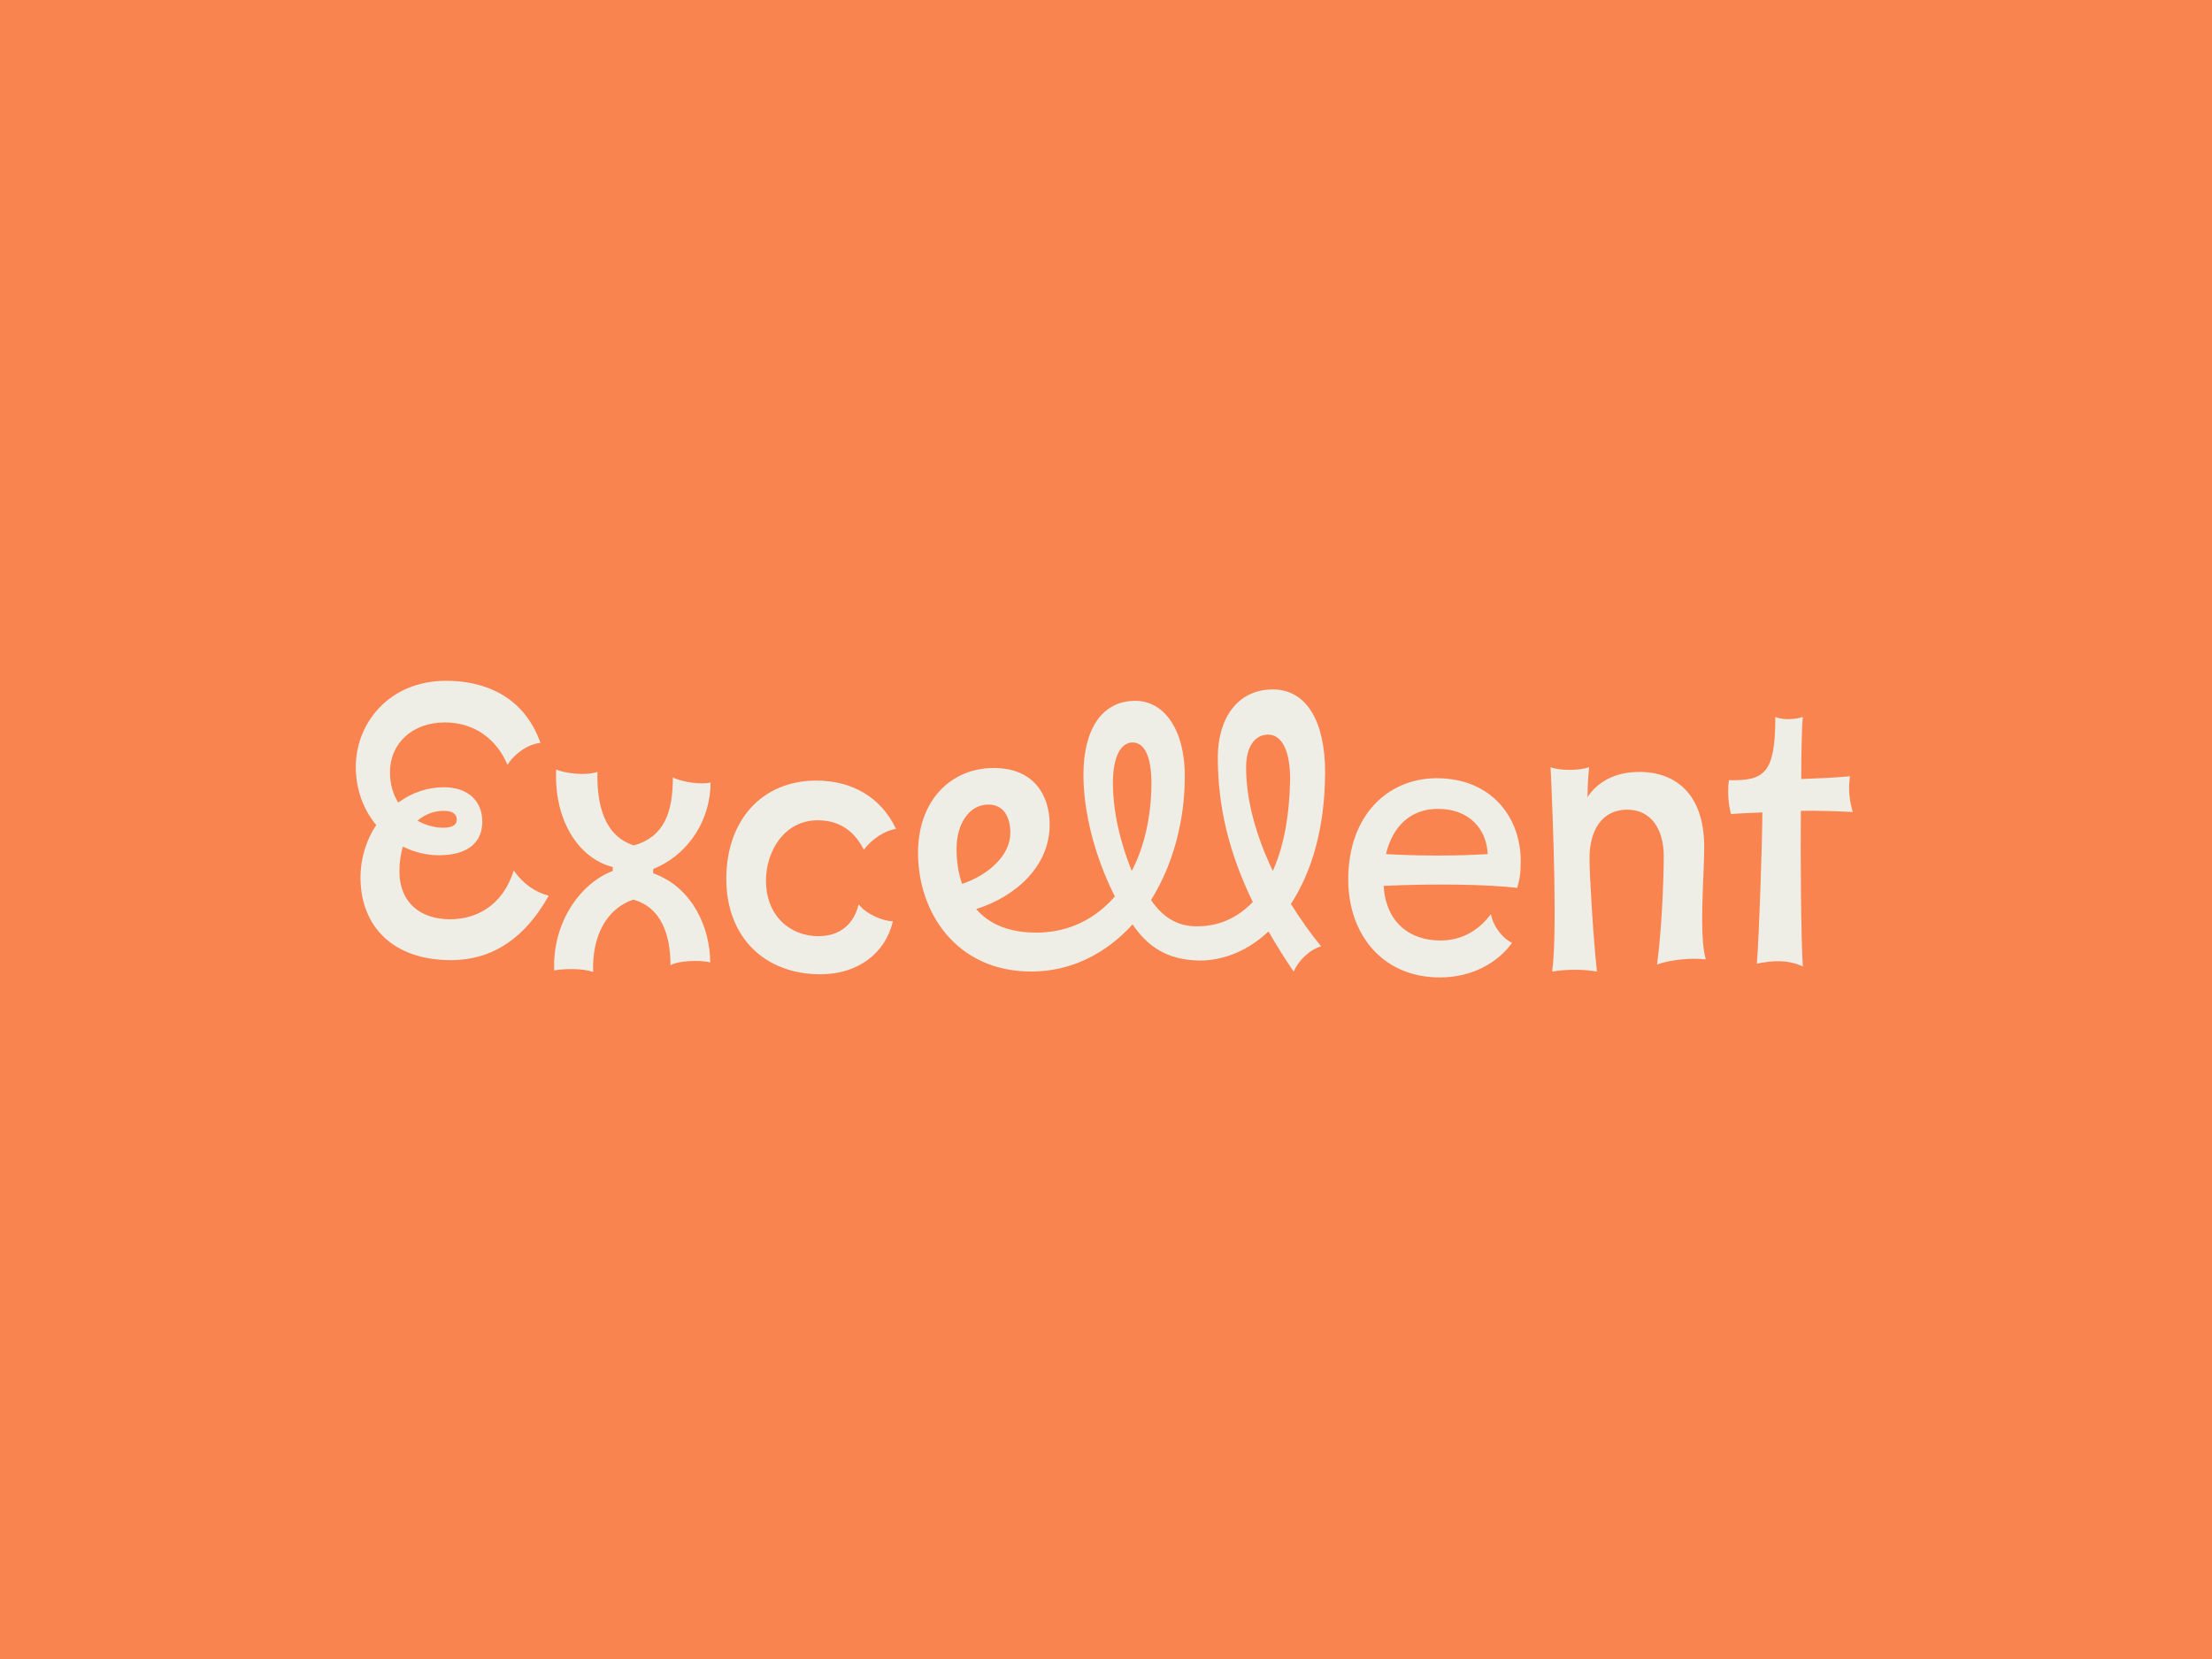 <?xml version="1.0" encoding="UTF-8"?>
<!-- Generator: Adobe Illustrator 15.0.0, SVG Export Plug-In . SVG Version: 6.00 Build 0)  -->
<svg xmlns="http://www.w3.org/2000/svg" xmlns:xlink="http://www.w3.org/1999/xlink" version="1.1" id="Ebene_1" x="0px" y="0px" width="800px" height="600px" viewBox="0 0 800 600" xml:space="preserve">
<rect x="-11.186" y="-5.613" fill="#FA8450" width="822.371" height="611.227"></rect>
<g>
	<defs>
		<rect id="SVGID_1_" x="-108.5" y="199.217" width="1015.742" height="201.283"></rect>
	</defs>
	<clipPath id="SVGID_2_">
		<use xlink:href="#SVGID_1_" overflow="visible"></use>
	</clipPath>
</g>
<g>
	<defs>
		<rect id="SVGID_3_" x="128.678" y="246.217" width="541.387" height="107.283"></rect>
	</defs>
	<clipPath id="SVGID_4_">
		<use xlink:href="#SVGID_3_" overflow="visible"></use>
	</clipPath>
	<path clip-path="url(#SVGID_4_)" fill="#EEEEE6" d="M670.065,293.677c-1.137-3.979-1.706-8.242-0.995-12.931   c-5.825,0.568-13.641,0.853-17.62,0.995c0-8.1,0.143-18.615,0.568-22.451c-2.558,0.853-6.962,1.279-9.947,0   c0,20.32-3.836,23.162-16.766,22.877c-0.569,3.552-0.285,8.383,0.71,12.22c2.415-0.142,7.53-0.426,11.367-0.569   c0,9.379-1.137,44.193-1.989,54.708c5.542-1.137,11.084-1.562,16.625,0.995c-0.711-10.089-0.852-42.487-0.711-56.271   C656.423,293.108,665.375,293.392,670.065,293.677 M616.351,306.324c0-19.183-10.373-27.141-23.445-27.141   c-8.953,0-15.205,3.695-18.757,9.095c0-3.979,0.284-7.674,0.568-10.799c-3.695,1.279-10.516,1.279-13.926,0   c0.994,21.172,2.416,60.817,0.568,73.89c5.399-0.853,11.226-0.853,16.199,0c-1.421-13.072-2.7-35.382-2.7-40.924   c0-10.373,4.689-17.62,13.642-17.62c8.668,0,13.215,7.105,13.215,16.768c0,9.662-0.853,27.851-2.416,39.218   c5.4-1.847,12.362-2.415,17.621-1.847C614.362,338.153,616.351,316.839,616.351,306.324 M501.253,308.882   c2.415-10.089,8.952-16.341,18.757-16.341c11.367,0,17.62,7.247,18.046,16.341C527.257,309.593,512.62,309.593,501.253,308.882    M548.713,321.101c0.853-2.842,1.279-5.115,1.279-9.662c0-15.915-10.657-29.982-30.409-29.982   c-17.336,0-31.972,13.072-31.972,36.661c0,19.751,12.363,35.382,33.108,35.382c11.652,0,20.889-5.258,26.146-12.505   c-3.126-1.421-6.679-5.542-7.674-10.372c-4.547,6.109-10.799,9.52-18.188,9.52c-11.367,0-19.751-6.678-20.604-19.751   C518.732,319.539,537.488,319.823,548.713,321.101 M357.453,290.977c5.826,0,7.957,4.973,7.957,10.231   c0,8.242-8.1,15.347-17.478,18.473c-1.421-4.121-1.989-8.525-1.989-12.646C345.944,297.798,350.633,290.977,357.453,290.977    M402.498,283.02c0-9.236,2.842-14.494,7.104-14.494c4.404,0,6.821,5.257,6.821,14.636c0,11.651-2.417,22.878-7.105,31.83   C405.056,304.476,402.498,293.392,402.498,283.02 M450.668,277.62c0-7.531,3.127-11.936,7.958-11.936   c4.689,0,8.1,5.258,7.957,16.768c-0.284,13.073-2.415,24.014-6.252,32.541C454.221,302.203,450.668,289.272,450.668,277.62    M479.231,279.183c0-18.188-6.679-29.84-18.899-29.84c-12.789,0-19.894,10.516-19.894,24.583c0,17.762,3.979,34.387,12.646,52.291   c-5.399,5.685-12.221,8.811-20.178,8.811c-7.531,0-12.646-3.694-16.625-9.521c7.814-12.505,12.221-28.277,12.221-44.903   c0-16.341-7.248-27.14-17.904-27.14c-12.221,0-18.757,10.515-18.757,26.714c0,13.641,4.121,29.699,11.368,44.05   c-6.963,7.957-16.483,13.072-28.419,13.072c-10.373,0-17.335-3.41-21.741-8.525c14.352-4.547,26.572-15.489,26.572-30.551   c0-10.231-5.4-20.463-20.178-20.463c-15.631,0-27.425,11.795-27.425,30.693c0,21.599,13.926,42.913,40.924,42.913   c14.494,0,27.141-6.535,36.661-17.052c5.399,7.958,12.505,12.932,24.298,13.073c8.668,0,17.479-3.553,24.867-10.515   c2.7,4.688,5.685,9.521,9.095,14.493c1.562-3.552,5.399-7.815,9.946-9.094c-3.979-4.831-7.673-10.089-10.941-15.347   C474.399,315.418,479.231,299.361,479.231,279.183 M322.925,333.179c-3.694,0-9.805-2.699-12.363-6.109   c-1.705,6.82-6.394,11.51-14.636,11.51c-9.663,0-18.899-6.821-18.899-20.178c0-10.23,6.394-21.741,18.757-21.741   c8.525,0,13.641,4.689,16.625,10.657c2.983-3.979,7.673-6.962,11.652-7.531c-5.4-11.368-15.773-17.478-28.846-17.478   c-19.61,0-32.54,14.352-32.54,35.524c0,21.03,13.783,34.529,34.103,34.529C310.136,352.363,320.225,344.833,322.925,333.179    M221.609,314.992c-11.652,4.404-21.883,18.614-21.172,35.95c3.41-0.568,9.947-0.853,14.067,0.568   c-0.426-13.215,4.974-22.878,14.494-26.146c10.089,2.7,13.499,12.647,13.499,23.73c2.7-1.705,11.226-1.989,14.352-0.994   c0-12.362-6.252-27.141-20.604-32.257v-1.562c13.215-5.399,20.746-18.188,20.746-31.261c-2.984,0.71-9.521,0.142-13.641-1.847   c0,12.646-3.126,21.456-14.068,24.583c-10.515-3.269-13.499-14.352-13.214-26.573c-4.405,1.421-11.368,0.569-14.92-0.852   c-0.853,18.046,7.957,32.113,20.461,35.24V314.992z M165.197,296.519c0,1.847-1.705,2.842-4.831,2.842   c-3.126,0-6.394-0.853-9.378-2.558c2.558-2.132,5.684-3.553,9.521-3.553C163.492,293.251,165.197,294.245,165.197,296.519    M185.801,314.849c-4.121,13.073-13.926,17.62-23.02,17.62c-10.657,0-18.331-5.968-18.331-17.336c0-3.126,0.426-6.252,1.279-8.952   c3.979,1.99,8.383,3.127,13.073,3.127c11.083,0,15.63-5.259,15.63-12.079c0-7.531-5.116-12.505-13.925-12.505   c-5.968,0-11.652,1.99-16.483,5.542c-1.848-2.984-2.984-6.679-2.984-10.941c0-10.515,8.1-18.046,19.894-18.046   c10.941,0,18.899,6.394,22.593,15.346c2.558-4.121,7.531-7.531,11.937-7.958c-6.11-17.193-20.604-22.451-34.103-22.451   c-20.747,0-32.683,15.489-32.683,31.119c0,8.241,2.842,15.631,7.389,21.03c-3.553,5.399-5.684,11.937-5.684,19.042   c0,17.619,11.794,29.84,32.682,29.84c15.204,0,26.856-8.1,35.382-23.305C193.616,322.665,189.353,319.823,185.801,314.849"></path>
</g>
</svg>
